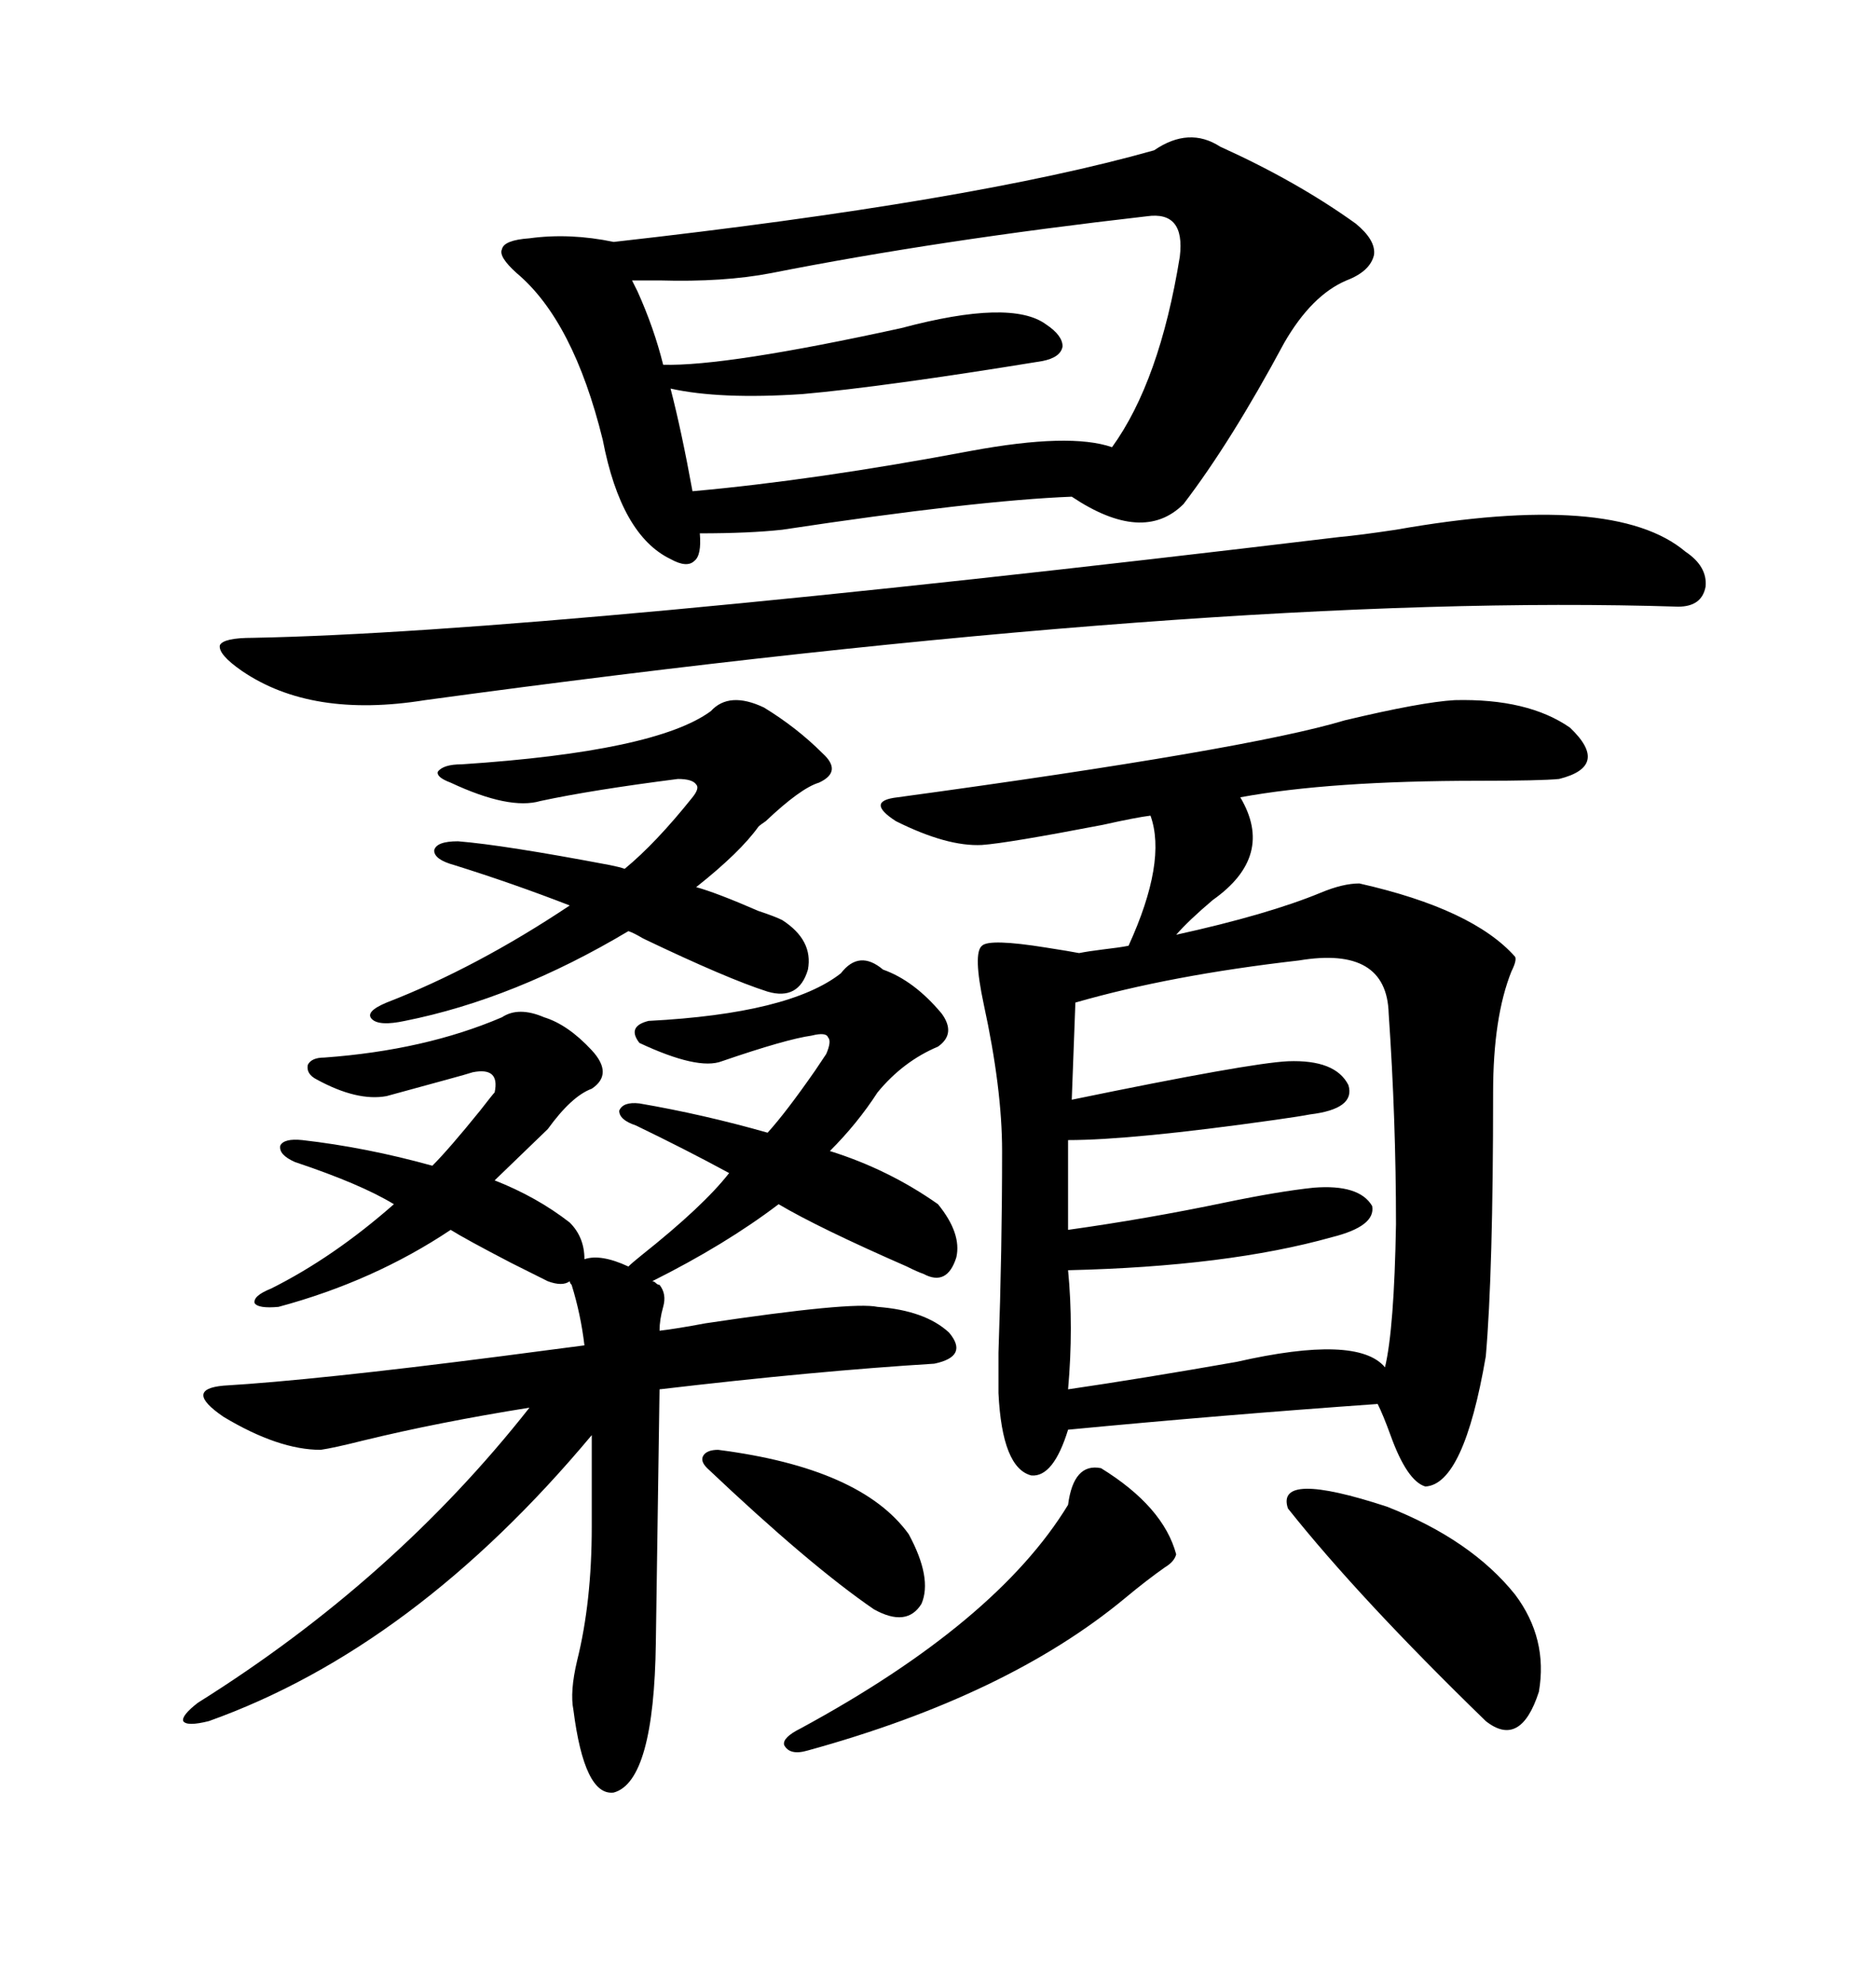 <svg xmlns="http://www.w3.org/2000/svg" xmlns:xlink="http://www.w3.org/1999/xlink" width="300" height="317.285"><path d="M183.98 130.37L183.98 130.37Q181.64 130.66 176.37 131.84L176.37 131.84Q161.13 134.77 157.03 135.06L157.03 135.06Q151.46 135.35 143.26 131.25L143.26 131.25Q138.28 128.03 143.55 127.44L143.55 127.44Q199.51 119.82 215.04 115.14L215.04 115.14Q227.34 112.21 232.62 111.91L232.62 111.91Q244.34 111.62 251.07 116.31L251.07 116.31Q257.52 122.46 249.32 124.51L249.32 124.51Q246.39 124.80 236.43 124.80L236.43 124.80Q212.70 124.80 198.34 127.44L198.34 127.44Q203.91 136.82 193.95 143.85L193.95 143.85Q190.14 147.07 188.09 149.41L188.09 149.41Q202.73 146.19 211.23 142.68L211.23 142.68Q214.75 141.21 217.38 141.21L217.38 141.21Q235.55 145.31 242.29 152.93L242.29 152.93Q242.58 153.52 241.70 155.27L241.70 155.27Q238.77 162.60 238.77 174.61L238.77 174.61Q238.77 203.32 237.60 216.80L237.60 216.80Q234.08 237.30 227.93 237.60L227.93 237.60Q225 236.72 222.36 229.39L222.36 229.39Q221.19 226.17 220.31 224.41L220.31 224.41Q195.41 226.17 170.80 228.52L170.80 228.52Q168.46 236.13 164.94 235.84L164.94 235.84Q160.25 234.67 159.67 222.66L159.67 222.66Q159.67 221.19 159.67 216.21L159.67 216.21Q160.25 199.80 160.25 183.98L160.25 183.98Q160.25 174.02 157.32 160.55L157.32 160.55Q155.57 152.34 157.03 151.17L157.03 151.17Q158.20 150 167.29 151.46L167.29 151.46Q171.09 152.05 172.56 152.34L172.56 152.34Q174.02 152.05 176.37 151.76L176.37 151.76Q179.00 151.46 180.47 151.17L180.47 151.17Q186.62 137.70 183.98 130.37ZM184.57 24.02L184.57 24.02Q190.14 20.21 195.12 23.44L195.12 23.44Q207.42 29.00 216.80 35.74L216.80 35.74Q220.02 38.38 219.73 40.72L219.73 40.72Q219.14 43.36 215.33 44.82L215.33 44.82Q209.77 47.17 205.37 54.79L205.37 54.79Q196.88 70.61 189.26 80.57L189.26 80.57Q182.81 87.01 171.39 79.39L171.39 79.39Q156.15 79.98 125.10 84.67L125.10 84.67Q119.82 85.25 111.91 85.25L111.91 85.25Q112.21 88.77 111.04 89.65L111.04 89.65Q109.86 90.82 107.23 89.36L107.23 89.36Q99.32 85.55 96.39 70.31L96.39 70.31Q91.70 51.27 82.62 43.65L82.62 43.65Q79.69 41.02 80.27 39.84L80.27 39.84Q80.57 38.38 84.67 38.09L84.67 38.09Q91.11 37.21 98.14 38.67L98.14 38.67Q155.57 32.23 184.57 24.02ZM141.21 154.98L141.21 154.98Q146.19 156.74 150.59 162.01L150.59 162.01Q152.93 165.23 150 167.29L150 167.29Q144.43 169.63 140.33 174.61L140.33 174.61Q137.11 179.59 132.71 183.98L132.71 183.98Q142.09 186.91 150 192.48L150 192.48Q153.81 197.17 152.93 200.98L152.93 200.98Q151.46 205.66 147.66 203.61L147.66 203.61Q146.78 203.32 145.02 202.44L145.02 202.44Q130.96 196.29 124.51 192.48L124.51 192.48Q116.02 198.93 104.30 204.79L104.30 204.79Q104.59 204.79 104.88 205.08L104.88 205.08Q105.18 205.37 105.47 205.37L105.47 205.37Q106.64 206.84 106.05 208.89L106.05 208.89Q105.47 210.94 105.47 212.70L105.47 212.70Q108.11 212.40 112.79 211.52L112.79 211.52Q136.23 208.01 140.33 208.89L140.33 208.89Q147.95 209.47 151.76 212.99L151.76 212.99Q154.98 216.80 149.41 217.97L149.41 217.97Q130.37 219.14 105.47 222.07L105.47 222.07L104.88 262.50Q104.59 284.77 98.14 286.52L98.14 286.52Q93.46 287.11 91.70 273.34L91.70 273.34Q91.11 270.41 92.29 265.43L92.29 265.43Q94.63 256.05 94.63 244.04L94.63 244.04L94.63 229.39Q66.21 263.38 33.40 275.10L33.40 275.10Q29.88 275.98 29.30 275.10L29.30 275.10Q29.00 274.22 31.64 272.17L31.64 272.17Q62.99 252.54 84.67 225L84.67 225Q70.02 227.34 58.01 230.27L58.01 230.27Q53.32 231.45 51.27 231.74L51.27 231.74Q44.53 231.74 35.74 226.46L35.74 226.46Q29.30 222.07 35.74 221.48L35.74 221.48Q50.39 220.61 79.98 216.80L79.98 216.80Q89.06 215.63 93.46 215.04L93.46 215.04Q92.87 210.06 91.41 205.37L91.41 205.37Q91.11 205.08 91.11 204.79L91.11 204.79Q89.94 205.66 87.60 204.79L87.60 204.79Q85.84 203.91 81.74 201.86L81.74 201.86Q74.41 198.05 72.07 196.58L72.07 196.58Q59.77 204.79 44.53 208.89L44.53 208.89Q41.31 209.18 40.72 208.30L40.72 208.30Q40.43 207.13 43.36 205.96L43.36 205.96Q53.32 200.98 62.99 192.48L62.99 192.48Q57.71 189.26 47.17 185.74L47.17 185.74Q44.53 184.57 44.82 183.11L44.82 183.11Q45.41 181.93 48.34 182.23L48.34 182.23Q58.59 183.40 69.14 186.33L69.14 186.33Q71.78 183.69 76.76 177.54L76.76 177.54Q78.81 174.90 79.10 174.61L79.10 174.61Q79.98 170.51 75.59 171.39L75.59 171.39Q74.71 171.68 71.48 172.56L71.48 172.56Q65.04 174.32 61.82 175.20L61.82 175.20Q57.13 176.07 50.68 172.56L50.68 172.56Q48.93 171.68 49.22 170.21L49.22 170.21Q49.80 169.04 51.86 169.04L51.86 169.04Q67.97 167.87 80.27 162.60L80.27 162.60Q82.91 160.84 87.01 162.60L87.01 162.60Q90.82 163.77 94.63 167.87L94.63 167.87Q98.14 171.68 94.63 174.02L94.63 174.02Q91.41 175.20 87.60 180.47L87.60 180.47L79.10 188.67Q85.84 191.31 91.11 195.41L91.11 195.41Q93.46 197.75 93.46 201.27L93.46 201.27Q96.09 200.39 100.49 202.44L100.49 202.44Q101.07 201.86 102.54 200.68L102.54 200.68Q112.50 192.77 116.60 187.50L116.60 187.50Q109.57 183.69 101.66 179.88L101.66 179.88Q99.02 179.00 99.02 177.54L99.02 177.54Q99.61 176.07 102.25 176.37L102.25 176.37Q112.50 178.13 122.75 181.05L122.75 181.05Q125.68 177.83 130.37 171.09L130.37 171.09Q131.54 169.34 132.13 168.46L132.13 168.46Q133.01 166.41 132.42 165.82L132.42 165.82Q132.13 164.94 129.79 165.53L129.79 165.53Q125.68 166.11 115.43 169.63L115.43 169.63Q111.62 171.09 102.25 166.70L102.25 166.70Q100.20 164.06 103.71 163.18L103.71 163.18Q126.27 162.01 134.47 155.57L134.47 155.57Q137.40 151.76 141.21 154.98ZM214.16 85.84L214.16 85.84Q217.38 85.55 223.24 84.67L223.24 84.67Q258.11 78.52 269.53 88.18L269.53 88.18Q273.05 90.53 272.75 93.75L272.75 93.75Q272.17 96.97 268.36 96.97L268.36 96.97Q194.82 94.63 67.97 111.91L67.97 111.91Q49.80 114.84 38.67 107.23L38.67 107.23Q34.86 104.59 35.16 103.13L35.16 103.13Q35.74 101.95 40.43 101.95L40.43 101.95Q87.30 101.07 214.16 85.84ZM170.80 203.03L170.80 203.03Q171.68 212.11 170.80 222.07L170.80 222.07Q182.81 220.31 197.75 217.68L197.75 217.68Q217.09 213.28 221.48 218.55L221.48 218.55Q222.95 212.40 223.24 195.70L223.24 195.70Q223.24 179.00 222.07 162.01L222.07 162.01Q221.78 151.17 207.71 153.52L207.71 153.52Q187.21 155.86 171.97 160.25L171.97 160.25L171.39 175.78Q199.80 169.92 205.96 169.63L205.96 169.63Q213.57 169.34 215.63 173.44L215.63 173.44Q216.80 177.25 209.47 178.13L209.47 178.13Q208.01 178.42 203.91 179.00L203.91 179.00Q181.05 182.23 170.80 182.23L170.80 182.23L170.80 196.58Q183.40 194.82 196.00 192.19L196.00 192.19Q204.49 190.43 210.06 189.84L210.06 189.84Q217.38 189.26 219.43 192.77L219.43 192.77Q220.02 196.00 212.99 197.75L212.99 197.75Q196.29 202.44 170.80 203.03ZM183.40 34.57L183.40 34.57Q150 38.38 123.34 43.65L123.34 43.65Q115.72 45.12 105.47 44.82L105.47 44.82Q102.54 44.82 101.07 44.82L101.07 44.82Q101.37 45.41 101.95 46.58L101.95 46.58Q104.59 52.44 106.05 58.30L106.05 58.30Q116.02 58.59 144.14 52.44L144.14 52.44Q161.72 47.75 167.29 51.86L167.29 51.86Q169.92 53.61 169.92 55.37L169.92 55.37Q169.63 57.13 166.70 57.71L166.70 57.71Q141.50 61.82 128.32 62.99L128.32 62.99Q115.14 63.87 107.23 62.11L107.23 62.11Q108.98 68.85 110.74 78.52L110.74 78.52Q130.37 76.76 155.27 72.07L155.27 72.07Q171.09 69.14 177.83 71.48L177.83 71.48Q185.45 60.94 188.67 41.02L188.67 41.02Q189.55 33.69 183.40 34.57ZM72.66 138.28L72.66 138.28Q69.43 137.40 69.43 135.94L69.43 135.94Q69.73 134.47 73.24 134.47L73.24 134.47Q80.57 135.06 97.56 138.28L97.56 138.28Q99.02 138.57 99.90 138.87L99.90 138.87Q104.88 134.77 110.74 127.44L110.74 127.44Q111.91 125.98 111.33 125.39L111.33 125.39Q110.74 124.51 108.40 124.51L108.40 124.51Q94.63 126.27 86.43 128.03L86.43 128.03Q81.45 129.49 72.07 125.10L72.07 125.10Q69.73 124.22 70.02 123.34L70.02 123.34Q70.90 122.17 73.83 122.17L73.83 122.17Q104.88 120.12 113.67 113.67L113.67 113.67Q116.60 110.45 122.17 113.09L122.17 113.09Q127.44 116.31 131.54 120.41L131.54 120.41Q134.77 123.34 130.96 125.10L130.96 125.10Q128.03 125.98 122.46 131.25L122.46 131.25Q121.58 131.84 121.29 132.13L121.29 132.13Q118.36 136.23 111.33 141.80L111.33 141.80Q114.55 142.68 121.29 145.61L121.29 145.61Q123.93 146.48 125.10 147.07L125.10 147.07Q130.08 150.29 129.20 154.98L129.20 154.98Q127.73 159.96 122.75 158.50L122.75 158.50Q116.31 156.45 102.83 150L102.83 150Q101.37 149.12 100.49 148.83L100.49 148.83Q82.32 159.67 64.75 163.18L64.75 163.18Q60.64 164.06 59.47 162.89L59.47 162.89Q58.30 161.72 61.82 160.25L61.82 160.25Q76.17 154.69 91.11 144.73L91.11 144.73Q82.03 141.21 72.66 138.28ZM176.07 234.67L176.07 234.67Q186.04 240.82 188.09 248.44L188.09 248.44Q187.79 249.61 186.33 250.49L186.33 250.49Q183.40 252.54 179.88 255.47L179.88 255.47Q161.13 271.00 129.20 279.79L129.20 279.79Q126.27 280.66 125.39 278.91L125.39 278.91Q125.10 277.73 128.03 276.27L128.03 276.27Q159.38 259.28 170.80 240.53L170.80 240.53Q171.68 233.79 176.07 234.67ZM205.96 241.11L205.96 241.11Q203.91 234.96 221.78 240.82L221.78 240.82Q235.25 246.09 242.29 254.88L242.29 254.88Q247.56 261.91 246.09 270.41L246.09 270.41Q243.16 279.49 237.60 275.10L237.60 275.10Q217.38 255.47 205.96 241.11ZM113.09 234.67L113.09 234.67Q111.91 233.50 112.50 232.62L112.50 232.62Q113.09 231.74 114.84 231.74L114.84 231.74Q137.70 234.67 145.31 245.21L145.31 245.21Q149.12 252.25 147.36 256.35L147.36 256.35Q145.02 260.16 139.75 257.23L139.75 257.23Q129.49 250.20 113.09 234.67Z"/></svg>